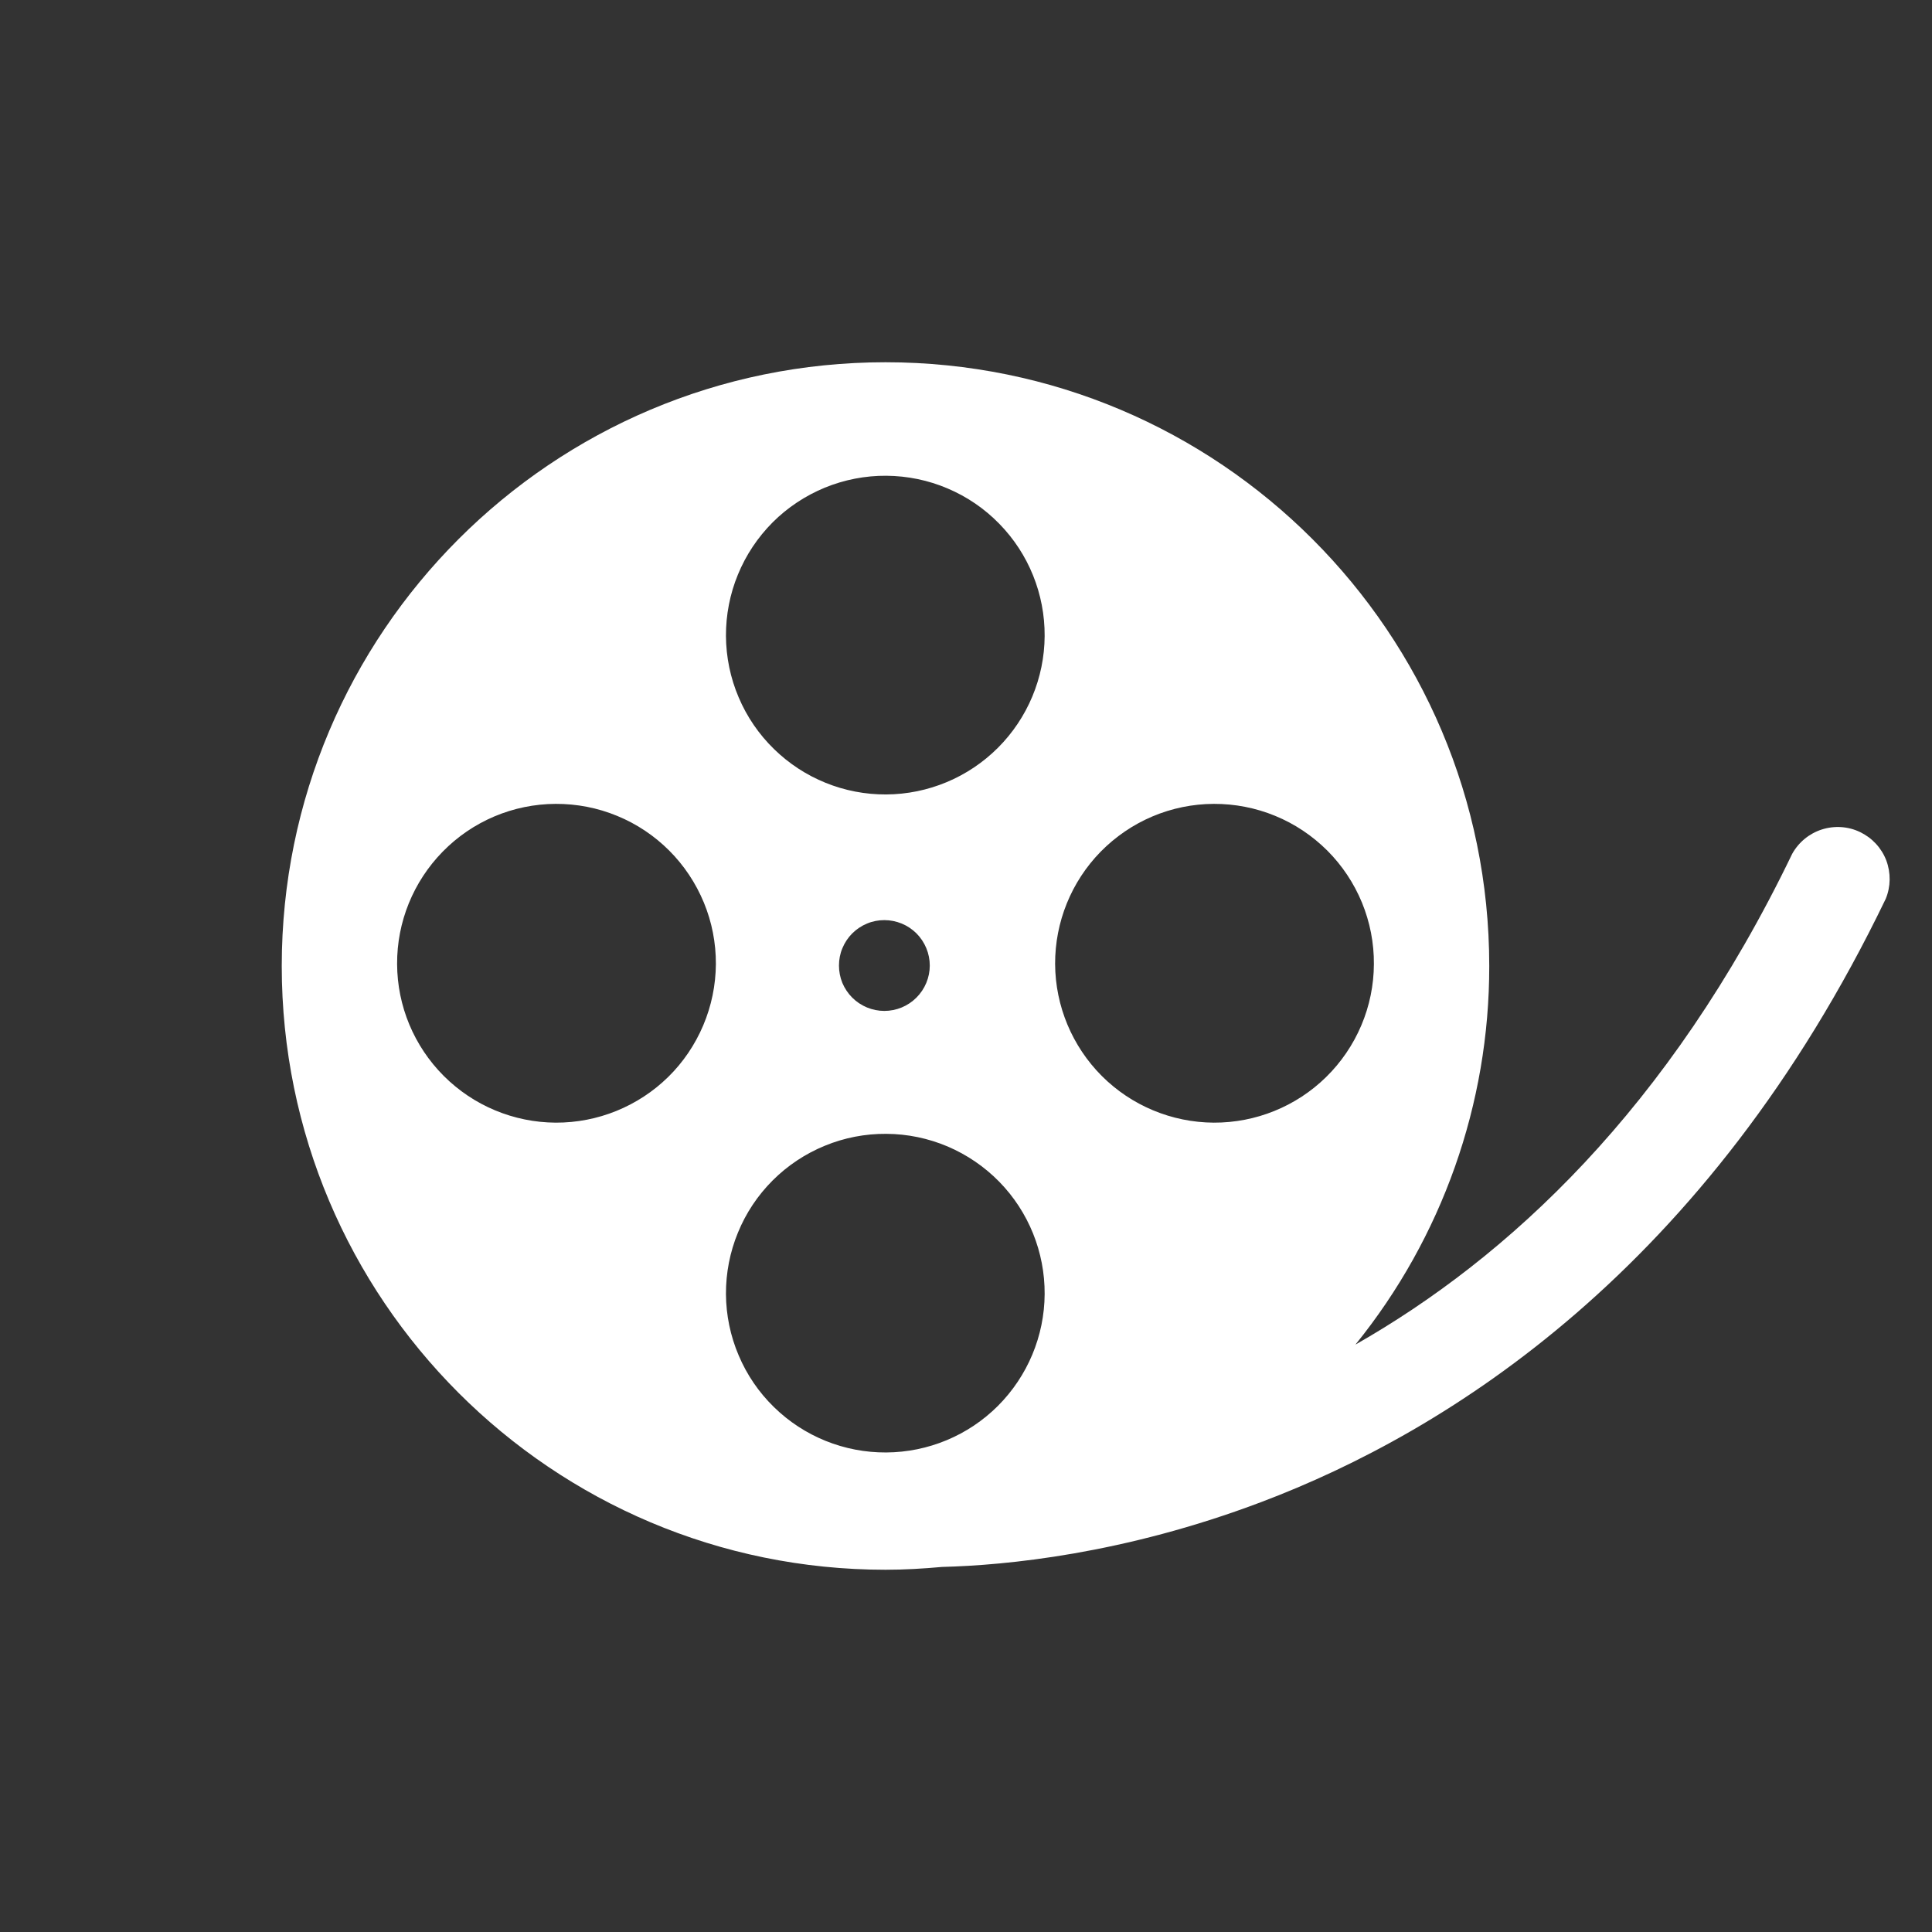 <svg width="24" height="24" viewBox="0 0 24 24" fill="none" xmlns="http://www.w3.org/2000/svg">
<rect x="0" y="0" width="24" height="24" fill="#333333" stroke="none"/>
<g id="&#229;&#144;&#136;&#228;&#189;&#156;&#228;&#188;&#153;&#228;&#188;&#180;">
<mask id="mask0_373_59" style="mask-type:alpha" maskUnits="userSpaceOnUse" x="0" y="0" width="24" height="24">
<rect id="Rectangle 34626658" width="24" height="24" fill="#D9D9D9"/>
</mask>
<g mask="url(#mask0_373_59)">
<path id="Vector" d="M16.473 13.38C16.66 13.197 16.809 12.978 16.911 12.737C17.013 12.496 17.066 12.238 17.067 11.976C17.069 11.714 17.018 11.455 16.919 11.213C16.819 10.971 16.673 10.751 16.488 10.566C16.302 10.381 16.083 10.234 15.841 10.135C15.598 10.035 15.339 9.985 15.078 9.986C14.816 9.987 14.557 10.04 14.316 10.142C14.075 10.244 13.857 10.393 13.673 10.58C13.308 10.953 13.105 11.454 13.107 11.976C13.11 12.498 13.319 12.997 13.687 13.366C14.056 13.735 14.556 13.943 15.078 13.946C15.599 13.948 16.101 13.745 16.473 13.38ZM8.299 13.38C8.486 13.197 8.634 12.978 8.736 12.737C8.838 12.496 8.891 12.238 8.893 11.976C8.894 11.714 8.844 11.455 8.744 11.213C8.644 10.971 8.498 10.751 8.313 10.566C8.128 10.381 7.908 10.234 7.666 10.135C7.424 10.035 7.165 9.985 6.903 9.986C6.641 9.987 6.382 10.04 6.141 10.142C5.9 10.244 5.682 10.393 5.499 10.58C5.134 10.953 4.93 11.454 4.933 11.976C4.935 12.498 5.144 12.997 5.513 13.366C5.882 13.735 6.381 13.943 6.903 13.946C7.424 13.948 7.926 13.745 8.299 13.38ZM12.414 6.507C12.231 6.319 12.013 6.17 11.772 6.068C11.531 5.965 11.272 5.912 11.01 5.91C10.748 5.908 10.488 5.959 10.246 6.058C10.004 6.158 9.783 6.304 9.598 6.489C9.413 6.675 9.266 6.895 9.167 7.137C9.067 7.379 9.017 7.639 9.018 7.901C9.02 8.163 9.073 8.422 9.176 8.663C9.278 8.904 9.427 9.122 9.615 9.305C9.987 9.669 10.488 9.872 11.009 9.869C11.53 9.866 12.029 9.657 12.397 9.289C12.765 8.921 12.974 8.422 12.977 7.901C12.98 7.38 12.778 6.879 12.414 6.507ZM12.414 14.681C12.231 14.494 12.013 14.345 11.772 14.242C11.531 14.14 11.272 14.086 11.01 14.085C10.748 14.083 10.488 14.133 10.246 14.233C10.004 14.332 9.783 14.479 9.598 14.664C9.413 14.849 9.266 15.069 9.167 15.312C9.067 15.554 9.017 15.814 9.018 16.076C9.02 16.337 9.073 16.596 9.176 16.837C9.278 17.079 9.427 17.297 9.615 17.48C9.987 17.844 10.488 18.046 11.009 18.043C11.53 18.04 12.029 17.832 12.397 17.464C12.765 17.095 12.974 16.597 12.977 16.076C12.98 15.555 12.778 15.054 12.414 14.681ZM11.385 11.595C11.332 11.543 11.27 11.501 11.202 11.473C11.133 11.445 11.06 11.43 10.986 11.43C10.912 11.43 10.838 11.444 10.77 11.473C10.702 11.501 10.639 11.543 10.587 11.595C10.535 11.647 10.493 11.71 10.465 11.778C10.436 11.846 10.422 11.92 10.422 11.994C10.422 12.068 10.436 12.141 10.464 12.21C10.493 12.278 10.534 12.34 10.587 12.393C10.692 12.498 10.836 12.558 10.985 12.558C11.135 12.558 11.278 12.499 11.384 12.393C11.49 12.287 11.55 12.144 11.55 11.994C11.55 11.845 11.49 11.701 11.385 11.595ZM23.425 11.166C21.205 15.775 17.981 17.785 15.668 18.659C13.955 19.307 12.493 19.445 11.702 19.465C11.47 19.486 11.237 19.5 11.001 19.5C6.858 19.5 3.5 16.142 3.5 12C3.5 7.858 6.858 4.5 11 4.5C15.143 4.5 18.5 7.858 18.5 12C18.502 13.712 17.915 15.372 16.838 16.703C18.726 15.628 20.734 13.781 22.263 10.607C22.343 10.463 22.475 10.354 22.632 10.304C22.789 10.254 22.96 10.265 23.108 10.337C23.257 10.409 23.373 10.534 23.432 10.688C23.49 10.843 23.488 11.014 23.425 11.166Z" fill="white"/>
</g>
</g>
</svg>
